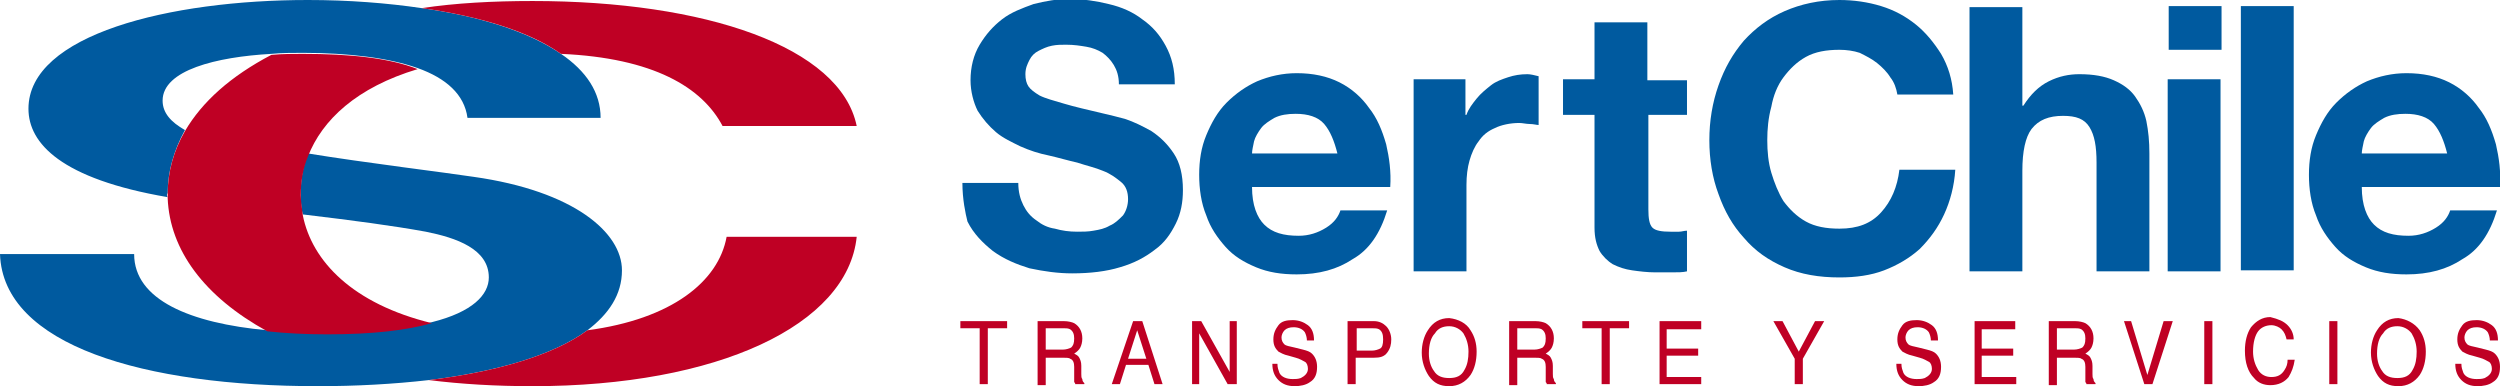 <?xml version="1.0" encoding="utf-8"?>
<!-- Generator: Adobe Illustrator 22.0.1, SVG Export Plug-In . SVG Version: 6.00 Build 0)  -->
<svg version="1.1" id="Capa_1" xmlns="http://www.w3.org/2000/svg" xmlns:xlink="http://www.w3.org/1999/xlink" x="0px" y="0px"
	 width="246px" height="38px" viewBox="0 0 246 38" style="enable-background:new 0 0 246 38;" xml:space="preserve">
<style type="text/css">
	.st0{fill:#005A9F;}
	.st1{fill:#BF0024;}
	.st2{fill-rule:evenodd;clip-rule:evenodd;fill:#005A9F;}
	.st3{fill-rule:evenodd;clip-rule:evenodd;fill:#BF0024;}
</style>
<g>
	<g>
		<g>
			<path class="st0" d="M100.7,20.2c0.3,0.6,0.7,1.1,1.3,1.5c0.5,0.4,1.1,0.7,1.8,0.8c0.7,0.2,1.4,0.3,2.2,0.3c0.5,0,1.1,0,1.6-0.1
				c0.6-0.1,1.1-0.2,1.6-0.5c0.5-0.2,0.9-0.6,1.3-1c0.3-0.4,0.5-1,0.5-1.6c0-0.7-0.2-1.3-0.7-1.7c-0.5-0.4-1-0.8-1.8-1.1
				c-0.7-0.3-1.6-0.5-2.5-0.8c-0.9-0.2-1.9-0.5-2.8-0.7c-1-0.2-1.9-0.5-2.8-0.9C99.6,14,98.7,13.6,98,13c-0.7-0.6-1.3-1.3-1.8-2.1
				c-0.4-0.8-0.7-1.9-0.7-3c0-1.3,0.3-2.5,0.9-3.5c0.6-1,1.3-1.8,2.2-2.5c0.9-0.7,2-1.1,3.1-1.5c1.2-0.3,2.3-0.5,3.5-0.5
				c1.4,0,2.7,0.2,3.9,0.5c1.3,0.3,2.4,0.8,3.3,1.5c1,0.7,1.7,1.5,2.3,2.6c0.6,1.1,0.9,2.3,0.9,3.8h-5.5c0-0.8-0.2-1.4-0.5-1.9
				c-0.3-0.5-0.7-0.9-1.1-1.2c-0.5-0.3-1-0.5-1.6-0.6c-0.6-0.1-1.2-0.2-2-0.2c-0.5,0-0.9,0-1.4,0.1c-0.5,0.1-0.9,0.3-1.3,0.5
				c-0.4,0.2-0.7,0.5-0.9,0.9c-0.2,0.4-0.4,0.8-0.4,1.4c0,0.5,0.1,0.9,0.3,1.2c0.2,0.3,0.6,0.6,1.1,0.9c0.6,0.3,1.4,0.5,2.4,0.8
				c1,0.3,2.3,0.6,4,1c0.5,0.1,1.2,0.3,2,0.5c0.9,0.3,1.7,0.7,2.6,1.2c0.9,0.6,1.6,1.3,2.2,2.2c0.6,0.9,0.9,2.1,0.9,3.6
				c0,1.2-0.2,2.3-0.7,3.3c-0.5,1-1.1,1.9-2.1,2.6c-0.9,0.7-2,1.3-3.4,1.7c-1.3,0.4-2.9,0.6-4.7,0.6c-1.4,0-2.8-0.2-4.2-0.5
				c-1.3-0.4-2.5-0.9-3.6-1.7c-1-0.8-1.9-1.7-2.5-2.9C95,21,94.7,19.6,94.7,18h5.5C100.2,18.9,100.4,19.6,100.7,20.2z"/>
			<path class="st0" d="M124.4,22.1c0.8,0.8,1.9,1.1,3.4,1.1c1,0,1.9-0.3,2.7-0.8c0.8-0.5,1.2-1.1,1.4-1.7h4.6
				c-0.7,2.3-1.8,3.9-3.4,4.8c-1.5,1-3.3,1.5-5.5,1.5c-1.5,0-2.8-0.2-4-0.7c-1.2-0.5-2.2-1.1-3-2c-0.8-0.9-1.5-1.9-1.9-3.1
				c-0.5-1.2-0.7-2.6-0.7-4c0-1.4,0.2-2.7,0.7-3.9c0.5-1.2,1.1-2.3,2-3.2c0.9-0.9,1.9-1.6,3-2.1c1.2-0.5,2.5-0.8,3.9-0.8
				c1.6,0,3,0.3,4.2,0.9c1.2,0.6,2.2,1.5,2.9,2.5c0.8,1,1.3,2.2,1.7,3.6c0.3,1.3,0.5,2.7,0.4,4.2h-13.6
				C123.2,20.2,123.7,21.4,124.4,22.1z M130.3,12.2c-0.6-0.7-1.6-1-2.8-1c-0.8,0-1.5,0.1-2.1,0.4c-0.5,0.3-1,0.6-1.3,1
				c-0.3,0.4-0.6,0.9-0.7,1.3c-0.1,0.5-0.2,0.9-0.2,1.2h8.4C131.3,13.9,130.9,12.9,130.3,12.2z"/>
			<path class="st0" d="M144.2,7.8v3.5h0.1c0.2-0.6,0.6-1.1,1-1.6c0.4-0.5,0.9-0.9,1.4-1.3c0.5-0.4,1.1-0.6,1.7-0.8
				c0.6-0.2,1.2-0.3,1.9-0.3c0.3,0,0.7,0.1,1.1,0.2v4.8c-0.2,0-0.5-0.1-0.9-0.1c-0.3,0-0.7-0.1-1-0.1c-0.9,0-1.8,0.2-2.4,0.5
				c-0.7,0.3-1.2,0.7-1.6,1.3c-0.4,0.5-0.7,1.2-0.9,1.9c-0.2,0.7-0.3,1.5-0.3,2.4v8.5h-5.2V7.8H144.2z"/>
			<path class="st0" d="M166,7.8v3.5h-3.8v9.3c0,0.9,0.1,1.5,0.4,1.8c0.3,0.3,0.9,0.4,1.8,0.4c0.3,0,0.6,0,0.8,0
				c0.3,0,0.5-0.1,0.8-0.1v4c-0.4,0.1-0.9,0.1-1.5,0.1c-0.5,0-1.1,0-1.6,0c-0.8,0-1.6-0.1-2.3-0.2c-0.7-0.1-1.3-0.3-1.9-0.6
				c-0.5-0.3-1-0.8-1.3-1.3c-0.3-0.6-0.5-1.3-0.5-2.3V11.3h-3.1V7.8h3.1V2.2h5.2v5.7H166z"/>
			<path class="st0" d="M186,7.6c-0.3-0.5-0.8-1-1.3-1.4c-0.5-0.4-1.1-0.7-1.7-1c-0.6-0.2-1.3-0.3-2-0.3c-1.3,0-2.4,0.2-3.3,0.7
				c-0.9,0.5-1.6,1.2-2.2,2c-0.6,0.8-1,1.8-1.2,2.9c-0.3,1.1-0.4,2.2-0.4,3.3c0,1.1,0.1,2.2,0.4,3.2c0.3,1,0.7,2,1.2,2.8
				c0.6,0.8,1.3,1.5,2.2,2c0.9,0.5,2,0.7,3.3,0.7c1.8,0,3.1-0.5,4.1-1.6c1-1.1,1.6-2.5,1.8-4.2h5.5c-0.1,1.6-0.5,3.1-1.1,4.4
				c-0.6,1.3-1.4,2.4-2.4,3.4c-1,0.9-2.2,1.6-3.5,2.1c-1.3,0.5-2.8,0.7-4.4,0.7c-2,0-3.8-0.3-5.4-1c-1.6-0.7-2.9-1.6-4-2.9
				c-1.1-1.2-1.9-2.6-2.5-4.3c-0.6-1.6-0.9-3.4-0.9-5.3c0-1.9,0.3-3.7,0.9-5.4c0.6-1.7,1.4-3.1,2.5-4.4c1.1-1.2,2.4-2.2,4-2.9
				C177.2,0.4,179,0,181,0c1.4,0,2.8,0.2,4.1,0.6c1.3,0.4,2.4,1,3.4,1.8c1,0.8,1.8,1.8,2.5,2.9c0.7,1.2,1.1,2.5,1.2,4h-5.5
				C186.6,8.7,186.4,8.1,186,7.6z"/>
			<path class="st0" d="M199,0.6v9.8h0.1c0.7-1.1,1.5-1.9,2.5-2.4c1-0.5,2-0.7,3-0.7c1.4,0,2.5,0.2,3.4,0.6c0.9,0.4,1.6,0.9,2.1,1.6
				c0.5,0.7,0.9,1.5,1.1,2.4c0.2,1,0.3,2,0.3,3.2v11.6h-5.2V16c0-1.6-0.2-2.7-0.7-3.5c-0.5-0.8-1.3-1.1-2.6-1.1
				c-1.4,0-2.4,0.4-3.1,1.3c-0.6,0.8-0.9,2.2-0.9,4.1v9.9h-5.2v-26H199z"/>
			<path class="st0" d="M213.4,4.9V0.6h5.2v4.3H213.4z M218.5,7.8v18.9h-5.2V7.8H218.5z"/>
			<path class="st0" d="M225.7,0.6v26h-5.2v-26H225.7z"/>
			<path class="st0" d="M233.6,22.1c0.8,0.8,1.9,1.1,3.4,1.1c1,0,1.9-0.3,2.7-0.8c0.8-0.5,1.2-1.1,1.4-1.7h4.6
				c-0.7,2.3-1.8,3.9-3.4,4.8c-1.5,1-3.3,1.5-5.5,1.5c-1.5,0-2.8-0.2-4-0.7c-1.2-0.5-2.2-1.1-3-2c-0.8-0.9-1.5-1.9-1.9-3.1
				c-0.5-1.2-0.7-2.6-0.7-4c0-1.4,0.2-2.7,0.7-3.9c0.5-1.2,1.1-2.3,2-3.2c0.9-0.9,1.9-1.6,3-2.1c1.2-0.5,2.5-0.8,3.9-0.8
				c1.6,0,3,0.3,4.2,0.9c1.2,0.6,2.2,1.5,2.9,2.5c0.8,1,1.3,2.2,1.7,3.6c0.3,1.3,0.5,2.7,0.4,4.2h-13.6
				C232.4,20.2,232.9,21.4,233.6,22.1z M239.5,12.2c-0.6-0.7-1.6-1-2.8-1c-0.8,0-1.5,0.1-2.1,0.4c-0.5,0.3-1,0.6-1.3,1
				c-0.3,0.4-0.6,0.9-0.7,1.3c-0.1,0.5-0.2,0.9-0.2,1.2h8.4C240.5,13.9,240.1,12.9,239.5,12.2z"/>
		</g>
		<path class="st1" d="M99.1,31.6v0.7h-1.9v5.5h-0.8v-5.5h-1.9v-0.7H99.1z"/>
		<path class="st1" d="M102.1,31.6h2.6c0.4,0,0.8,0.1,1,0.2c0.5,0.3,0.8,0.8,0.8,1.5c0,0.4-0.1,0.7-0.2,0.9
			c-0.1,0.2-0.3,0.4-0.6,0.6c0.2,0.1,0.4,0.2,0.5,0.4c0.1,0.2,0.2,0.4,0.2,0.8l0,0.8c0,0.2,0,0.4,0.1,0.5c0,0.2,0.1,0.3,0.2,0.4v0.1
			h-0.9c0-0.1,0-0.1-0.1-0.2c0-0.1,0-0.2,0-0.5l0-1c0-0.4-0.1-0.7-0.4-0.8c-0.1-0.1-0.4-0.1-0.7-0.1h-1.7v2.7h-0.8V31.6z
			 M104.6,34.4c0.3,0,0.6-0.1,0.8-0.2c0.2-0.2,0.3-0.4,0.3-0.9c0-0.4-0.1-0.7-0.4-0.9c-0.2-0.1-0.4-0.1-0.6-0.1h-1.8v2.1H104.6z"/>
		<path class="st1" d="M111.5,31.6h0.9l2,6.2h-0.8l-0.6-1.9h-2.2l-0.6,1.9h-0.8L111.5,31.6z M112.8,35.3l-0.9-2.8l-0.9,2.8H112.8z"
			/>
		<path class="st1" d="M117.3,31.6h0.9l2.8,5v-5h0.7v6.2h-0.9l-2.8-5v5h-0.7V31.6z"/>
		<path class="st1" d="M125.7,35.8c0,0.4,0.1,0.6,0.2,0.9c0.2,0.4,0.7,0.6,1.3,0.6c0.3,0,0.5,0,0.8-0.1c0.4-0.2,0.7-0.5,0.7-0.9
			c0-0.3-0.1-0.6-0.3-0.7c-0.2-0.1-0.5-0.3-0.9-0.4l-0.7-0.2c-0.5-0.1-0.8-0.3-1-0.4c-0.3-0.3-0.5-0.6-0.5-1.2c0-0.6,0.2-1,0.5-1.4
			c0.3-0.4,0.8-0.5,1.4-0.5c0.6,0,1.1,0.2,1.5,0.5c0.4,0.3,0.6,0.8,0.6,1.5h-0.7c0-0.3-0.1-0.6-0.2-0.8c-0.2-0.3-0.6-0.5-1.1-0.5
			c-0.4,0-0.7,0.1-0.9,0.3c-0.2,0.2-0.3,0.5-0.3,0.7c0,0.3,0.1,0.5,0.3,0.7c0.1,0.1,0.5,0.2,1,0.3l0.8,0.2c0.4,0.1,0.7,0.2,0.9,0.4
			c0.3,0.3,0.5,0.7,0.5,1.3c0,0.7-0.2,1.2-0.7,1.5c-0.4,0.3-1,0.4-1.5,0.4c-0.7,0-1.2-0.2-1.6-0.6c-0.4-0.4-0.6-0.9-0.6-1.6H125.7z"
			/>
		<path class="st1" d="M132.7,31.6h2.5c0.5,0,0.9,0.2,1.2,0.5c0.3,0.3,0.5,0.8,0.5,1.3c0,0.5-0.1,0.9-0.4,1.3
			c-0.3,0.4-0.7,0.5-1.3,0.5h-1.8v2.6h-0.8V31.6z M135.7,32.4c-0.2-0.1-0.4-0.1-0.7-0.1h-1.5v2.2h1.5c0.3,0,0.6-0.1,0.8-0.2
			s0.3-0.4,0.3-0.9C136.1,32.9,136,32.6,135.7,32.4z"/>
		<path class="st1" d="M144.7,32.5c0.4,0.6,0.6,1.3,0.6,2.1c0,0.9-0.2,1.7-0.6,2.3c-0.5,0.7-1.2,1.1-2.1,1.1c-0.9,0-1.5-0.3-2-1
			c-0.4-0.6-0.7-1.4-0.7-2.3c0-0.8,0.2-1.6,0.6-2.2c0.5-0.8,1.2-1.2,2.1-1.2C143.5,31.4,144.3,31.8,144.7,32.5z M144.1,36.4
			c0.3-0.5,0.4-1.1,0.4-1.8c0-0.7-0.2-1.3-0.5-1.8c-0.3-0.4-0.8-0.7-1.4-0.7c-0.6,0-1.1,0.2-1.4,0.7c-0.4,0.4-0.6,1.1-0.6,2
			c0,0.7,0.2,1.3,0.5,1.7c0.3,0.5,0.8,0.7,1.5,0.7C143.3,37.2,143.8,37,144.1,36.4z"/>
		<path class="st1" d="M148.5,31.6h2.6c0.4,0,0.8,0.1,1,0.2c0.5,0.3,0.8,0.8,0.8,1.5c0,0.4-0.1,0.7-0.2,0.9
			c-0.1,0.2-0.3,0.4-0.6,0.6c0.2,0.1,0.4,0.2,0.5,0.4c0.1,0.2,0.2,0.4,0.2,0.8l0,0.8c0,0.2,0,0.4,0.1,0.5c0,0.2,0.1,0.3,0.2,0.4v0.1
			h-0.9c0-0.1,0-0.1-0.1-0.2c0-0.1,0-0.2,0-0.5l0-1c0-0.4-0.1-0.7-0.4-0.8c-0.1-0.1-0.4-0.1-0.7-0.1h-1.7v2.7h-0.8V31.6z M151,34.4
			c0.3,0,0.6-0.1,0.8-0.2c0.2-0.2,0.3-0.4,0.3-0.9c0-0.4-0.1-0.7-0.4-0.9c-0.2-0.1-0.4-0.1-0.6-0.1h-1.8v2.1H151z"/>
		<path class="st1" d="M160.3,31.6v0.7h-1.9v5.5h-0.8v-5.5h-1.9v-0.7H160.3z"/>
		<path class="st1" d="M163.3,31.6h4.1v0.8H164v1.9h3.1V35H164v2.1h3.4v0.7h-4.1V31.6z"/>
		<path class="st1" d="M174.5,31.6h0.9l1.6,3l1.6-3h0.9l-2.1,3.7v2.5h-0.8v-2.5L174.5,31.6z"/>
		<path class="st1" d="M187.1,35.8c0,0.4,0.1,0.6,0.2,0.9c0.2,0.4,0.7,0.6,1.3,0.6c0.3,0,0.5,0,0.8-0.1c0.4-0.2,0.7-0.5,0.7-0.9
			c0-0.3-0.1-0.6-0.3-0.7c-0.2-0.1-0.5-0.3-0.9-0.4l-0.7-0.2c-0.5-0.1-0.8-0.3-1-0.4c-0.3-0.3-0.5-0.6-0.5-1.2c0-0.6,0.2-1,0.5-1.4
			c0.3-0.4,0.8-0.5,1.4-0.5c0.6,0,1.1,0.2,1.5,0.5c0.4,0.3,0.6,0.8,0.6,1.5h-0.7c0-0.3-0.1-0.6-0.2-0.8c-0.2-0.3-0.6-0.5-1.1-0.5
			c-0.4,0-0.7,0.1-0.9,0.3c-0.2,0.2-0.3,0.5-0.3,0.7c0,0.3,0.1,0.5,0.3,0.7c0.1,0.1,0.5,0.2,1,0.3l0.8,0.2c0.4,0.1,0.7,0.2,0.9,0.4
			c0.3,0.3,0.5,0.7,0.5,1.3c0,0.7-0.2,1.2-0.7,1.5c-0.4,0.3-1,0.4-1.5,0.4c-0.7,0-1.2-0.2-1.6-0.6c-0.4-0.4-0.6-0.9-0.6-1.6H187.1z"
			/>
		<path class="st1" d="M194.2,31.6h4.1v0.8h-3.3v1.9h3.1V35h-3.1v2.1h3.4v0.7h-4.1V31.6z"/>
		<path class="st1" d="M201.6,31.6h2.6c0.4,0,0.8,0.1,1,0.2c0.5,0.3,0.8,0.8,0.8,1.5c0,0.4-0.1,0.7-0.2,0.9
			c-0.1,0.2-0.3,0.4-0.6,0.6c0.2,0.1,0.4,0.2,0.5,0.4c0.1,0.2,0.2,0.4,0.2,0.8l0,0.8c0,0.2,0,0.4,0.1,0.5c0,0.2,0.1,0.3,0.2,0.4v0.1
			h-0.9c0-0.1,0-0.1-0.1-0.2c0-0.1,0-0.2,0-0.5l0-1c0-0.4-0.1-0.7-0.4-0.8c-0.1-0.1-0.4-0.1-0.7-0.1h-1.7v2.7h-0.8V31.6z
			 M204.1,34.4c0.3,0,0.6-0.1,0.8-0.2c0.2-0.2,0.3-0.4,0.3-0.9c0-0.4-0.1-0.7-0.4-0.9c-0.2-0.1-0.4-0.1-0.6-0.1h-1.8v2.1H204.1z"/>
		<path class="st1" d="M209.7,31.6l1.6,5.3l1.6-5.3h0.9l-2,6.2h-0.8l-2-6.2H209.7z"/>
		<path class="st1" d="M216.9,31.6h0.8v6.2h-0.8V31.6z"/>
		<path class="st1" d="M225.1,32c0.4,0.4,0.6,0.9,0.6,1.4H225c-0.1-0.4-0.2-0.7-0.5-1c-0.2-0.2-0.6-0.4-1-0.4c-0.5,0-1,0.2-1.3,0.6
			c-0.3,0.4-0.5,1.1-0.5,2c0,0.7,0.2,1.3,0.5,1.8c0.3,0.5,0.8,0.7,1.3,0.7c0.6,0,1-0.2,1.3-0.7c0.2-0.3,0.3-0.6,0.3-1h0.7
			c-0.1,0.7-0.3,1.2-0.6,1.7c-0.4,0.5-1,0.8-1.8,0.8c-0.6,0-1.2-0.2-1.6-0.7c-0.6-0.6-0.9-1.5-0.9-2.7c0-0.9,0.2-1.7,0.6-2.3
			c0.5-0.6,1.1-1,1.9-1C224.2,31.4,224.7,31.6,225.1,32z"/>
		<path class="st1" d="M229.2,31.6h0.8v6.2h-0.8V31.6z"/>
		<path class="st1" d="M238.1,32.5c0.4,0.6,0.6,1.3,0.6,2.1c0,0.9-0.2,1.7-0.6,2.3c-0.5,0.7-1.2,1.1-2.1,1.1c-0.9,0-1.5-0.3-2-1
			c-0.4-0.6-0.7-1.4-0.7-2.3c0-0.8,0.2-1.6,0.6-2.2c0.5-0.8,1.2-1.2,2.1-1.2C236.8,31.4,237.6,31.8,238.1,32.5z M237.4,36.4
			c0.3-0.5,0.4-1.1,0.4-1.8c0-0.7-0.2-1.3-0.5-1.8c-0.3-0.4-0.8-0.7-1.4-0.7c-0.6,0-1.1,0.2-1.4,0.7c-0.4,0.4-0.6,1.1-0.6,2
			c0,0.7,0.2,1.3,0.5,1.7c0.3,0.5,0.8,0.7,1.5,0.7C236.6,37.2,237.1,37,237.4,36.4z"/>
		<path class="st1" d="M242.2,35.8c0,0.4,0.1,0.6,0.2,0.9c0.2,0.4,0.7,0.6,1.3,0.6c0.3,0,0.5,0,0.8-0.1c0.4-0.2,0.7-0.5,0.7-0.9
			c0-0.3-0.1-0.6-0.3-0.7c-0.2-0.1-0.5-0.3-0.9-0.4l-0.7-0.2c-0.5-0.1-0.8-0.3-1-0.4c-0.3-0.3-0.5-0.6-0.5-1.2c0-0.6,0.2-1,0.5-1.4
			c0.3-0.4,0.8-0.5,1.4-0.5c0.6,0,1.1,0.2,1.5,0.5c0.4,0.3,0.6,0.8,0.6,1.5H245c0-0.3-0.1-0.6-0.2-0.8c-0.2-0.3-0.6-0.5-1.1-0.5
			c-0.4,0-0.7,0.1-0.9,0.3c-0.2,0.2-0.3,0.5-0.3,0.7c0,0.3,0.1,0.5,0.3,0.7c0.1,0.1,0.5,0.2,1,0.3l0.8,0.2c0.4,0.1,0.7,0.2,0.9,0.4
			c0.3,0.3,0.5,0.7,0.5,1.3c0,0.7-0.2,1.2-0.7,1.5c-0.4,0.3-1,0.4-1.5,0.4c-0.7,0-1.2-0.2-1.6-0.6c-0.4-0.4-0.6-0.9-0.6-1.6H242.2z"
			/>
	</g>
	<g>
		<path class="st2" d="M0,25h13.2c0,4.5,5.5,6.8,13.1,7.5c1.9,0.2,3.9,0.3,5.9,0.3c4.4,0,7.8-0.4,10.3-1.1c4-1,5.6-2.7,5.6-4.4
			c0-2.8-3.2-3.9-6.2-4.5c-3.3-0.6-7.1-1.1-12.1-1.7c-0.2-0.7-0.2-1.4-0.2-2.2c0-1.3,0.2-2.5,0.7-3.8C35.8,16,44,17,46.6,17.4
			c9.9,1.4,14.6,5.5,14.6,9.2c0,2.4-1.3,4.3-3.4,5.9c-3.4,2.5-9.1,4.1-15.6,4.9c-3.5,0.4-7.2,0.6-10.9,0.6C14.2,38,0.3,34,0,25L0,25
			z M16.5,19.4C6,17.6,2.8,14.1,2.8,10.7C2.8,3.4,16.7,0,30.3,0c4,0,7.8,0.3,11.2,0.8c5.7,0.8,10.5,2.3,13.7,4.5
			c2.5,1.7,3.9,3.8,3.9,6.3H46c-0.3-2.3-2.1-3.9-4.9-4.9c-2.8-1-6.8-1.5-11.3-1.5c-1,0-2.1,0-3.1,0.1C21.3,5.6,16,6.9,16,9.9
			c0,1.2,0.8,2.1,2.2,2.9c-1.1,2-1.7,4.1-1.7,6.2C16.4,19.1,16.4,19.3,16.5,19.4L16.5,19.4z"/>
		<path class="st3" d="M29.8,21.2c0.9,4.5,4.9,8.7,12.7,10.6c-2.5,0.7-5.8,1.1-10.3,1.1c-2.1,0-4.1-0.1-5.9-0.3
			c-6.2-3.4-9.6-8-9.8-13.1c0-0.1,0-0.3,0-0.4c0-2.2,0.6-4.3,1.7-6.2c1.7-2.9,4.5-5.4,8.5-7.5c1.1-0.1,2.1-0.1,3.1-0.1
			c4.6,0,8.5,0.4,11.3,1.5c-6,1.8-9.4,5-10.8,8.6c-0.5,1.2-0.7,2.5-0.7,3.8C29.6,19.7,29.7,20.5,29.8,21.2L29.8,21.2z M57.8,32.5
			c8.3-1.1,12.9-4.8,13.7-9.2h12.8C83.4,32,70.6,38,52.4,38c-3.6,0-7-0.2-10.2-0.6C48.7,36.6,54.4,35,57.8,32.5L57.8,32.5z
			 M84.3,12.4H71.1c-2-3.8-6.8-6.7-15.9-7.1c-3.1-2.2-8-3.7-13.7-4.5c3.3-0.5,7-0.7,10.9-0.7C69.4,0.1,82.7,4.6,84.3,12.4L84.3,12.4
			z"/>
	</g>
</g>
</svg>
